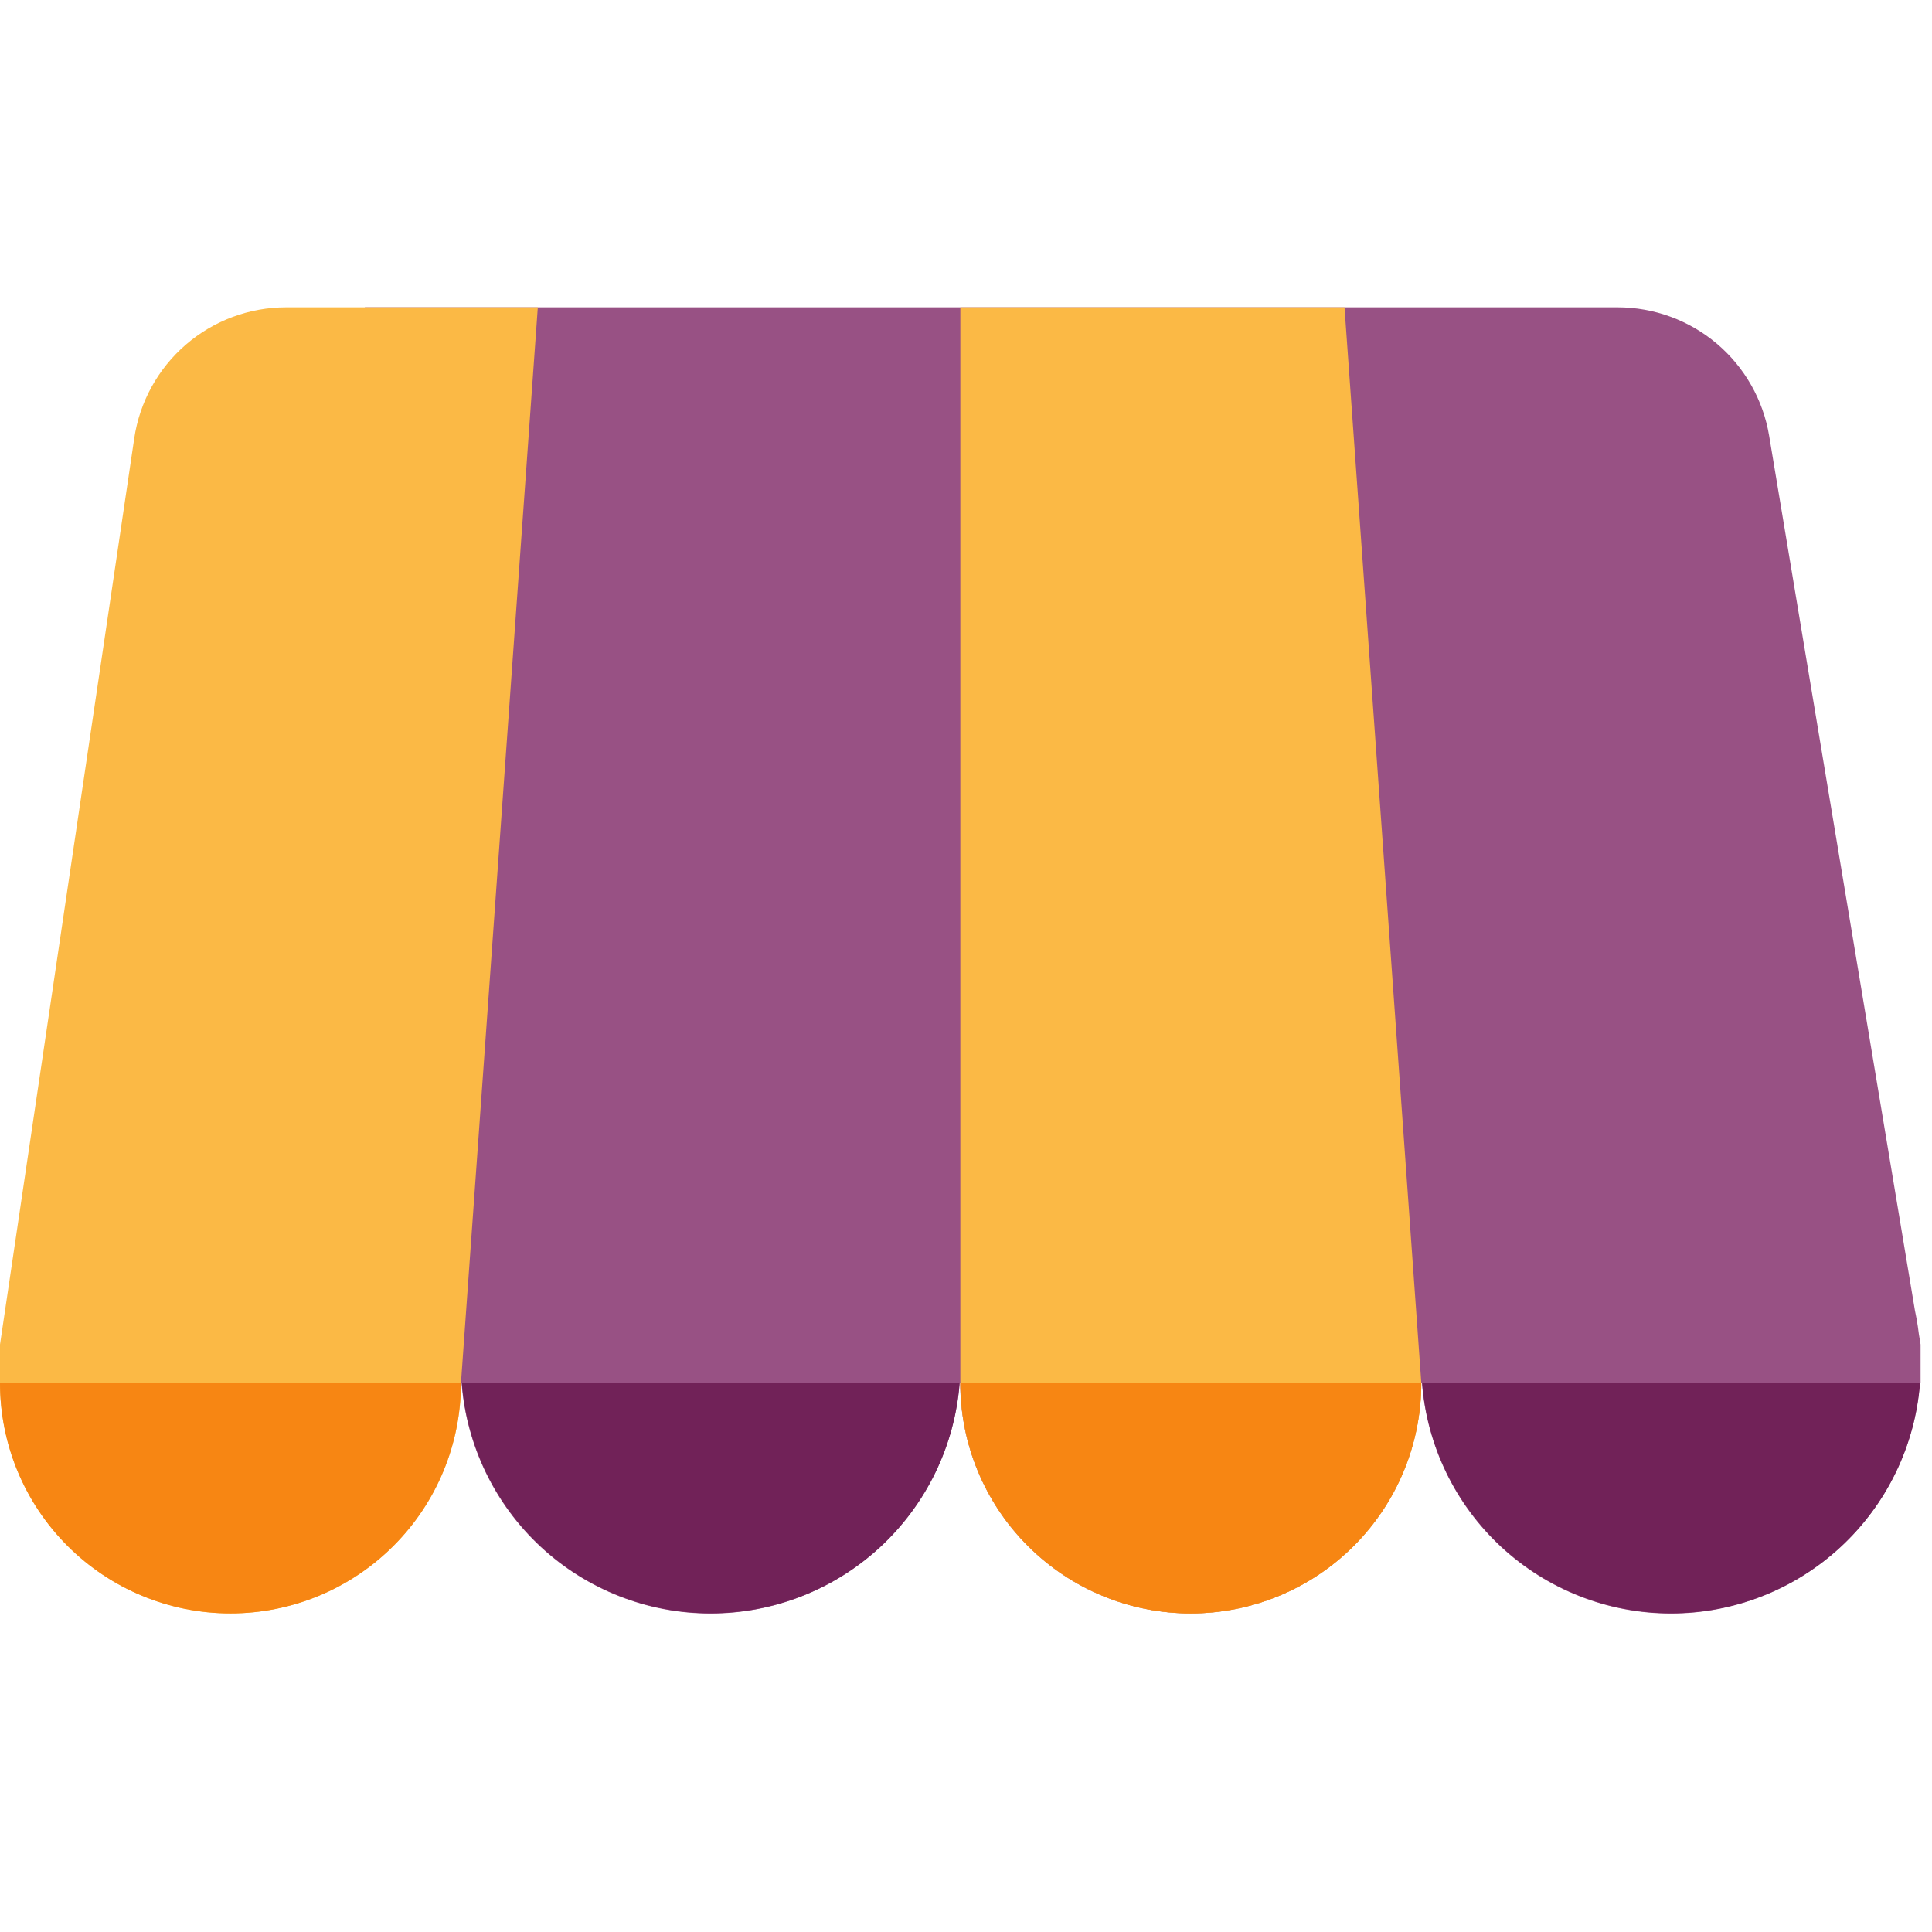 <svg width="57" height="57" viewBox="0 0 57 57" fill="none" xmlns="http://www.w3.org/2000/svg">
<g clip-path="url(#clip0_1_25640)">
<path d="M10.764 9.067L6.797 40.8H13.618C13.76 42.651 14.596 44.38 15.957 45.642C17.319 46.903 19.107 47.604 20.963 47.604C22.82 47.604 24.608 46.903 25.97 45.642C27.331 44.38 28.167 42.651 28.309 40.8H28.33C28.33 42.603 29.047 44.333 30.322 45.608C31.597 46.884 33.327 47.6 35.13 47.6C36.934 47.6 38.663 46.884 39.938 45.608C41.214 44.333 41.93 42.603 41.93 40.8H41.952C42.094 42.651 42.929 44.38 44.291 45.642C45.653 46.903 47.441 47.604 49.297 47.604C51.153 47.604 52.941 46.903 54.303 45.642C55.665 44.38 56.5 42.651 56.642 40.8H56.663V39.667L56.612 39.357C56.595 39.211 56.573 39.065 56.547 38.92L56.521 38.786L56.498 38.673L52.195 12.855C52.019 11.797 51.472 10.835 50.654 10.141C49.835 9.448 48.797 9.067 47.724 9.067H10.764Z" fill="#985184"/>
<path d="M15.867 9.067L13.6 40.8C13.6 42.603 12.884 44.333 11.608 45.608C10.333 46.884 8.603 47.6 6.8 47.6C4.997 47.6 3.267 46.884 1.992 45.608C0.716 44.333 0 42.603 0 40.8L0 39.667L3.96 12.936C4.119 11.86 4.66 10.878 5.483 10.168C6.306 9.457 7.357 9.067 8.444 9.067H15.867ZM39.667 9.067L41.933 40.8C41.933 42.603 41.217 44.333 39.942 45.608C38.666 46.884 36.937 47.6 35.133 47.6C33.33 47.6 31.6 46.884 30.325 45.608C29.05 44.333 28.333 42.603 28.333 40.8V9.067H39.667Z" fill="#FBB945"/>
<path d="M13.6 40.8C13.6 42.603 12.884 44.333 11.608 45.608C10.333 46.884 8.603 47.6 6.8 47.6C4.997 47.6 3.267 46.884 1.992 45.608C0.716 44.333 0 42.603 0 40.8H13.6ZM41.933 40.8C41.933 42.603 41.217 44.333 39.942 45.608C38.666 46.884 36.937 47.6 35.133 47.6C33.33 47.6 31.6 46.884 30.325 45.608C29.05 44.333 28.333 42.603 28.333 40.8H41.933Z" fill="#F78613"/>
<path d="M13.625 40.8C13.769 42.65 14.605 44.377 15.966 45.637C17.328 46.897 19.114 47.596 20.97 47.596C22.825 47.596 24.611 46.897 25.973 45.637C27.334 44.377 28.171 42.65 28.314 40.8H13.625ZM41.958 40.8C42.102 42.65 42.938 44.377 44.3 45.637C45.661 46.897 47.448 47.596 49.303 47.596C51.158 47.596 52.945 46.897 54.306 45.637C55.668 44.377 56.504 42.65 56.648 40.8H41.958Z" fill="#712258"/>
</g>
<defs>
<clipPath id="clip0_1_25640">
<rect width="56.667" height="56.667" fill="white"/>
</clipPath>
</defs>
</svg>
